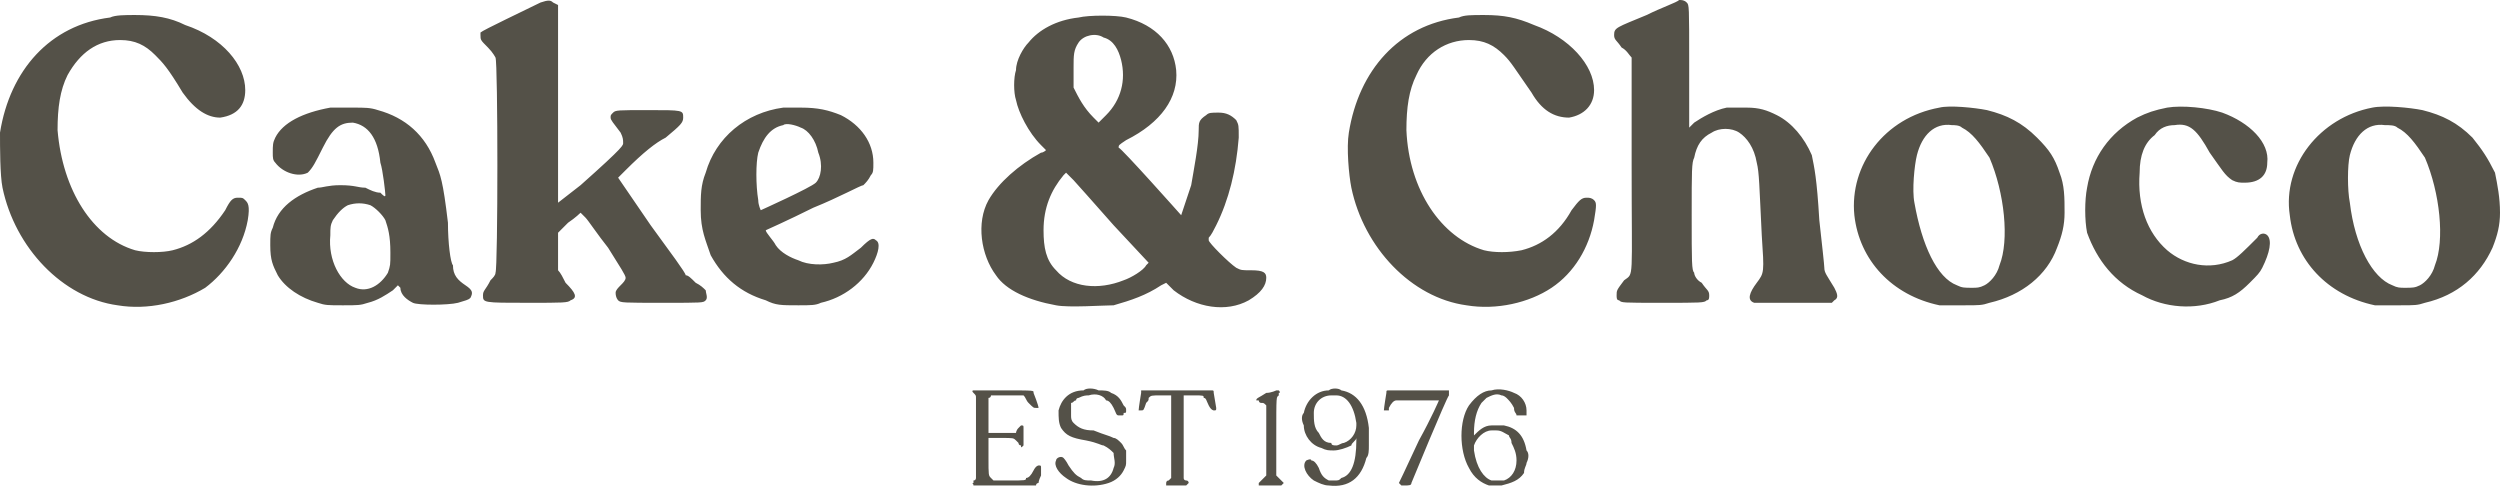 <svg xmlns="http://www.w3.org/2000/svg" width="999" height="195" viewBox="0 0 999 195" fill="none"><path d="M531 156C526 156 522 160 521 165 520 166 520 168 521 170 521 174 524 178 528 179 530 180 531 180 533 180 535 180 538 179 540 178 540 177 542 176 542 175L542 175 542 176C542 185 540 190 536 191 535 192 535 192 533 192 532 192 532 192 531 192 529 191 528 190 527 187 526 185 525 184 524 184 524 183 522 184 522 184 520 186 522 190 525 192 527 193 529 194 531 194 539 195 544 191 546 183 547 182 547 180 547 178 547 177 547 172 547 171 546 162 542 157 536 156 535 155 532 155 531 156ZM596 156C593 156 590 158 587 162 583 168 583 180 587 187 589 191 592 193 595 194 596 194 599 194 600 194 604 193 607 192 609 189 609 187 610 186 610 185 611 183 611 181 610 180 609 174 606 171 601 170 600 170 597 170 596 170 593 170 591 172 589 174L589 174 589 173C589 168 590 164 592 161 593 160 594 159 594 159 596 158 598 157 600 158 601 158 602 159 602 159 603 160 604 161 605 163 605 165 606 165 606 166 607 166 609 166 610 166 610 165 610 165 610 164 610 161 608 158 605 157 603 156 599 155 596 156ZM433 156C427 156 424 160 423 164 423 167 423 169 424 171 426 174 428 175 434 176 439 177 440 178 441 178 443 179 444 180 445 181 445 183 446 185 445 187 444 191 441 193 436 192 434 192 433 192 432 191 430 190 429 189 427 186 426 184 425 183 425 183 424 182 422 183 422 184 421 186 423 189 426 191 430 194 437 195 443 193 446 192 448 190 449 188 450 186 450 186 450 184 450 182 450 181 450 180 449 179 449 178 448 177 447 176 446 175 445 175 443 174 442 174 437 172 433 172 431 171 429 169 428 168 428 167 428 166 428 164 428 163 428 161 429 161 429 160 430 160 430 159 431 159 431 159 433 158 434 158 435 158 438 157 441 158 442 160 443 160 444 161 445 163 446 165 446 166 447 166 448 166 448 166 448 166 449 166 449 166 449 165 450 165 450 165 450 164 450 163 450 163 449 162 448 160 447 158 444 157 443 156 441 156 439 156 437 155 434 155 433 156ZM510 156C510 156 508 157 506 157 503 159 502 159 502 160 502 160 502 160 503 160 503 160 503 161 504 161 505 161 505 161 506 162L506 162V176C506 188 506 190 506 190 505 191 505 191 504 192 504 192 503 193 503 193 503 193 503 193 503 194 504 194 504 194 508 194H512L513 193C513 193 513 193 513 193 513 193 512 192 512 192 511 191 511 191 511 191L510 190V175C510 157 510 159 511 158 511 158 511 157 511 157 512 157 511 156 511 156 511 156 510 156 510 156ZM389 156C389 156 388 156 389 157 389 157 389 157 389 157 390 158 390 158 390 159 390 159 390 161 390 175L390 191 390 191C390 191 390 192 389 192 389 192 389 193 389 193 388 193 389 193 389 194 389 194 390 194 402 194 413 194 414 194 414 194 414 193 415 193 415 193 415 193 415 192 416 190 416 187 416 187 416 187 416 186 416 186 415 186 415 186 414 186 413 188 412 190 411 191 410 191 410 192 410 192 403 192H397L396 191C396 191 396 191 396 191 395 190 395 190 395 183V175L400 175C405 175 405 175 406 176 406 176 406 176 407 177 407 178 408 178 408 178 408 179 408 179 409 178L409 178 409 175C409 173 409 171 409 171 409 170 409 170 408 170 408 170 408 170 407 171 406 172 406 173 406 173L405 173 400 173 395 173 395 166C395 159 395 159 395 159 396 159 396 158 396 158 396 158 396 158 402 158H409L409 158C410 159 410 160 411 161 413 163 413 163 414 163 414 163 415 163 415 163 415 162 413 157 413 157 413 156 414 156 401 156 394 156 389 156 389 156ZM456 156C456 156 456 156 456 157 456 157 455 163 455 164 455 164 455 164 456 164 457 164 457 164 458 161 459 160 459 160 459 159 460 158 460 158 464 158H468L468 175 468 191 468 191C468 191 467 192 467 192 466 192 466 193 466 193 466 193 466 193 466 193L466 194 470 194C474 194 474 194 474 194 475 193 475 193 475 193 475 193 475 192 474 192 474 192 473 192 473 191 473 191 473 192 473 174V158H477C481 158 481 158 481 159 482 159 482 160 483 162 484 164 485 164 485 164 486 164 486 164 486 163 486 163 485 157 485 157 485 156 485 156 484 156 484 156 483 156 470 156 458 156 457 156 456 156ZM555 156C554 156 554 156 554 157 554 157 553 163 553 164 553 164 553 164 554 164 554 164 554 164 555 164 555 164 555 163 555 163 556 161 557 160 558 160 558 160 558 160 567 160 571 160 575 160 575 160 575 160 572 167 567 176 561 189 559 193 559 193 559 193 559 193 559 193L560 194H561C563 194 564 194 564 193 564 193 578 159 579 158 579 158 579 157 579 157 579 156 579 156 579 156L578 156 567 156C556 156 555 156 555 156ZM534 158C538 158 541 162 542 169 542 170 542 170 542 170 542 173 540 176 537 177 536 177 535 178 534 178 533 178 532 178 532 177 529 177 528 175 527 173 525 171 525 168 525 165 525 161 528 158 532 158 532 158 533 158 534 158ZM598 172C600 172 601 173 603 174 603 175 604 175 604 177 605 179 606 181 606 184 606 188 604 191 601 192 600 192 600 192 598 192 597 192 597 192 596 192 593 191 590 187 589 180 589 179 589 179 589 178 590 175 593 172 596 172 597 172 597 172 598 172Z" fill="#545148"/><path d="M671 0C670 1 664 3 658 6 646 11 645 11 645 14 645 16 646 16 648 19 650 20 651 22 652 23 652 24 652 29 652 66 652 113 653 109 649 112 646 116 646 116 646 118 646 119 646 120 647 120 648 121 648 121 664 121 680 121 681 121 682 120 683 120 683 119 683 118 683 116 682 116 680 113 678 112 677 110 677 109 676 108 676 105 676 86 676 68 676 65 677 63 678 58 680 55 684 53 687 51 692 51 695 53 698 55 701 59 702 65 703 69 703 74 704 94 705 109 705 109 702 113 699 117 698 120 701 121 702 121 708 121 717 121H732L733 120C735 119 734 117 733 115 730 110 729 109 729 107 729 106 728 97 727 88 726 71 725 67 724 62 721 55 716 49 710 46 706 44 703 43 698 43 694 43 692 43 690 43 685 44 680 47 677 49 676 50 675 51 675 51 675 51 675 40 675 26 675 2 675 2 674 1 673 0 672 0 671 0ZM216 1C210 4 193 12 192 13 192 13 192 14 192 14 192 16 192 16 195 19 197 21 198 23 198 23 199 25 199 107 198 109 198 110 197 111 196 112 194 116 193 116 193 118 193 121 193 121 211 121 225 121 227 121 228 120 231 119 230 117 226 113 225 111 224 109 223 108 223 107 223 104 223 100V93L227 89C230 87 232 85 232 85 232 85 233 86 234 87 235 88 239 94 243 99 248 107 250 110 250 111 250 112 249 113 248 114 247 115 246 116 246 117 246 119 247 120 247 120 248 121 249 121 265 121 281 121 281 121 282 120 283 119 282 117 282 116 281 115 280 114 278 113 276 111 275 110 274 110 274 109 268 101 260 90L247 71 250 68C257 61 262 57 266 55 272 50 273 49 273 47 273 44 273 44 259 44 247 44 246 44 245 45 244 46 244 46 244 47 244 48 245 49 248 53 249 55 249 56 249 57 249 58 250 58 232 74L223 81 223 42 223 2 221 1C220 0 219 0 216 1ZM44 7C20 10 4 28 0 53 0 59 0 70 1 75 6 99 25 119 47 122 59 124 72 121 82 115 90 109 97 99 99 88 100 82 99 81 98 80 97 79 97 79 95 79 93 79 92 80 90 84 84 93 77 98 69 100 65 101 58 101 54 100 37 95 25 76 23 52 23 43 24 36 27 30 32 21 39 16 48 16 54 16 58 18 62 22 65 25 67 27 73 37 78 44 83 47 88 47 95 46 98 42 98 36 98 26 89 15 74 10 68 7 62 6 54 6 50 6 46 6 44 7ZM431 7C422 8 415 12 411 17 409 19 406 24 406 28 405 31 405 37 406 40 407 45 411 53 416 58 417 59 418 60 418 60 418 60 417 61 416 61 407 66 399 73 395 80 390 89 392 102 398 110 402 116 411 120 422 122 427 123 441 122 445 122 452 120 458 118 464 114L466 113 469 116C478 123 490 125 499 120 504 117 506 114 506 111 506 109 505 108 500 108 496 108 496 108 494 107 491 105 483 97 483 96 483 96 483 95 483 95 484 94 485 92 486 90 491 80 494 68 495 55 495 50 495 50 494 48 492 46 490 45 487 45 484 45 483 45 482 46 479 48 479 49 479 52 479 58 477 68 476 74 475 77 472 86 472 86 472 86 448 59 447 59 447 58 447 58 450 56 464 49 471 39 470 28 469 18 462 10 450 7 446 6 435 6 431 7ZM583 7C559 10 543 28 539 53 538 59 539 70 540 75 545 99 564 119 586 122 598 124 611 121 620 115 629 109 635 99 637 88 638 82 638 81 637 80 636 79 635 79 634 79 632 79 631 80 628 84 623 93 616 98 608 100 603 101 597 101 593 100 576 95 563 76 562 52 562 43 563 36 566 30 570 21 578 16 587 16 593 16 597 18 601 22 604 25 605 27 612 37 616 44 621 47 627 47 633 46 637 42 637 36 637 26 627 15 613 10 606 7 601 6 593 6 588 6 585 6 583 7ZM441 15C445 16 447 20 448 24 450 32 448 40 442 46L439 49 437 47C433 43 431 39 429 35 429 33 429 32 429 27 429 22 429 20 431 17 433 14 438 13 441 15ZM132 43C121 45 113 49 110 55 109 57 109 58 109 61 109 63 109 64 110 65 113 69 119 71 123 69 125 67 126 65 129 59 133 51 136 49 141 49 147 50 151 55 152 65 153 68 154 77 154 78 154 79 153 78 152 77 150 77 148 76 146 75 143 75 142 74 136 74 131 74 129 75 127 75 118 78 111 83 109 91 108 93 108 94 108 98 108 104 109 106 111 110 114 115 120 119 127 121 130 122 131 122 137 122 143 122 144 122 147 121 151 120 154 118 157 116L159 114 160 115C160 118 163 120 165 121 167 122 179 122 183 121 186 120 187 120 188 119 189 117 189 116 186 114 183 112 181 110 181 106 180 105 179 97 179 89 177 72 176 70 174 65 170 54 162 47 151 44 148 43 146 43 141 43 137 43 133 43 132 43ZM313 43C298 45 286 55 282 69 280 74 280 78 280 84 280 92 282 96 284 102 289 111 296 117 306 120 310 122 312 122 319 122 324 122 326 122 328 121 337 119 345 113 349 105 351 101 352 97 350 96 349 95 348 95 344 99 340 102 338 104 333 105 329 106 323 106 319 104 316 103 312 101 310 98 309 96 306 93 306 92 306 92 315 88 325 83 335 79 344 74 345 74 346 73 347 72 348 70 349 69 349 68 349 65 349 57 344 50 336 46 331 44 327 43 320 43 317 43 314 43 313 43ZM775 43C753 47 739 66 741 86 743 104 756 118 775 122 777 122 780 122 785 122 791 122 792 122 795 121 808 118 818 110 822 99 824 94 825 90 825 85 825 79 825 74 823 69 821 63 819 60 814 55 808 49 802 46 794 44 789 43 779 42 775 43ZM866 43C861 44 858 45 854 47 843 53 836 63 834 75 833 80 833 88 834 93 838 104 845 113 856 118 865 123 877 124 887 120 892 119 895 117 899 113 902 110 903 109 904 107 907 101 908 96 906 94 905 93 903 93 902 95 897 100 894 103 892 104 883 108 873 106 866 100 858 93 854 82 855 69 855 62 857 57 861 54 863 51 866 50 869 50 875 49 878 52 883 61 888 68 889 70 892 72 894 73 895 73 897 73 903 73 906 70 906 65 907 57 899 49 888 45 882 43 872 42 866 43ZM948 43C927 47 912 66 915 86 917 104 930 118 949 122 951 122 953 122 959 122 965 122 966 122 969 121 982 118 991 110 996 99 998 94 999 90 999 85 999 79 998 74 997 69 994 63 992 60 988 55 982 49 976 46 968 44 963 43 953 42 948 43ZM320 51C323 52 326 56 327 61 329 66 328 71 326 73 324 75 304 84 304 84 304 84 303 82 303 80 302 74 302 65 303 61 305 55 308 51 313 50 314 49 318 50 320 51ZM784 51C788 53 791 57 795 63 801 77 803 96 799 106 798 110 795 113 793 114 791 115 790 115 788 115 785 115 784 115 782 114 774 111 768 98 765 81 764 76 765 66 766 62 768 54 773 49 780 50 781 50 783 50 784 51ZM958 51C962 53 965 57 969 63 975 77 977 96 973 106 972 110 969 113 967 114 965 115 964 115 961 115 959 115 958 115 956 114 948 111 941 98 939 81 938 76 938 66 939 62 941 54 946 49 953 50 955 50 957 50 958 51ZM445 90L459 105 458 106C457 108 452 111 449 112 439 116 428 115 422 108 418 104 417 99 417 92 417 83 420 76 425 70L426 69 429 72C430 73 437 81 445 90ZM148 82C150 83 153 86 154 88 155 91 156 94 156 101 156 106 156 106 155 109 152 114 147 117 142 115 136 113 131 104 132 94 132 91 132 90 133 88 135 85 137 83 139 82 142 81 145 81 148 82Z" fill="#545148"/></svg>